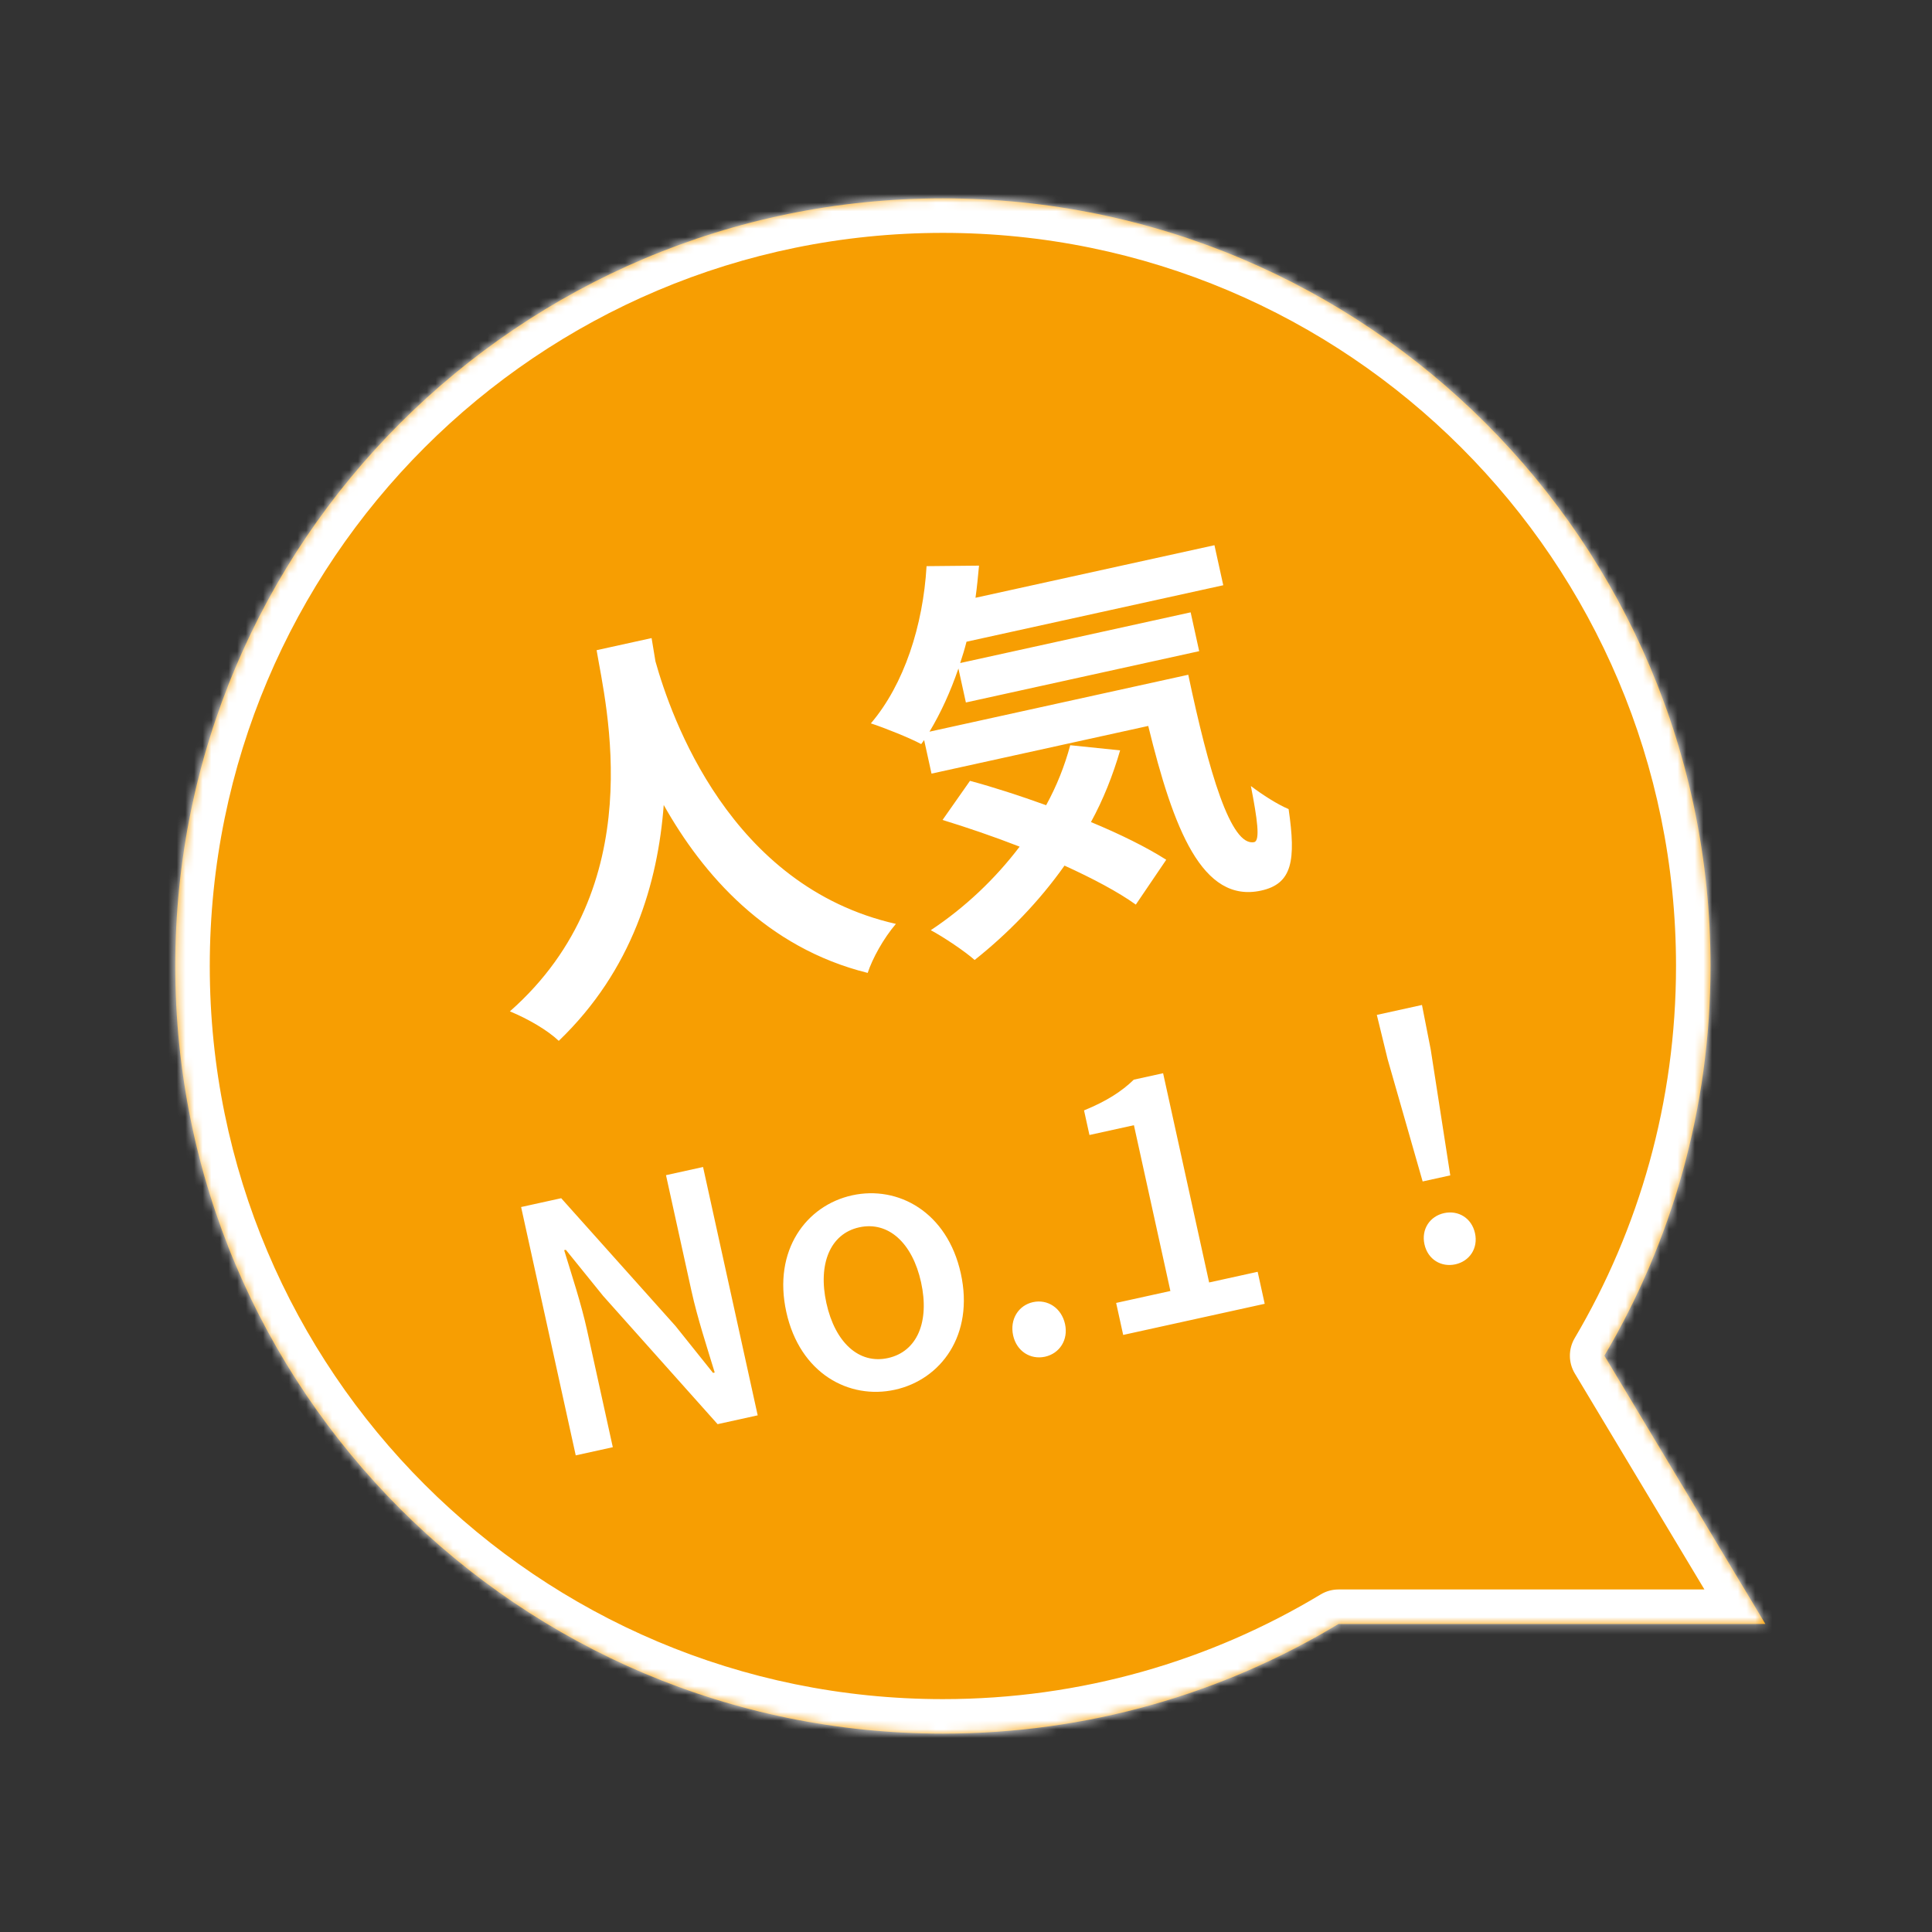 <svg xmlns="http://www.w3.org/2000/svg" width="224" height="224" viewBox="0 0 224 224" fill="none"><rect x="0" y="0" width="224" height="224" fill="#333333" stroke="none"/><mask id="path-1-inside-1_2231_6485" fill="white"><path fill-rule="evenodd" clip-rule="evenodd" d="M186.016 157.182C193.835 143.938 198.321 128.493 198.321 112C198.321 62.847 158.475 23 109.321 23C60.168 23 20.321 62.847 20.321 112C20.321 161.153 60.168 201 109.321 201C126.1 201 141.794 196.357 155.189 188.286H204.679L186.016 157.182Z"></path></mask><path fill-rule="evenodd" clip-rule="evenodd" d="M186.016 157.182C193.835 143.938 198.321 128.493 198.321 112C198.321 62.847 158.475 23 109.321 23C60.168 23 20.321 62.847 20.321 112C20.321 161.153 60.168 201 109.321 201C126.1 201 141.794 196.357 155.189 188.286H204.679L186.016 157.182Z" fill="#F79E02"></path><path d="M186.016 157.182L182.572 155.148C181.826 156.412 181.831 157.982 182.586 159.24L186.016 157.182ZM155.189 188.286V184.286C154.462 184.286 153.748 184.484 153.125 184.86L155.189 188.286ZM204.679 188.286V192.286C206.12 192.286 207.449 191.511 208.159 190.257C208.869 189.002 208.85 187.463 208.109 186.228L204.679 188.286ZM194.321 112C194.321 127.758 190.037 142.504 182.572 155.148L189.461 159.215C197.633 145.373 202.321 129.228 202.321 112H194.321ZM109.321 27C156.265 27 194.321 65.056 194.321 112H202.321C202.321 60.638 160.684 19 109.321 19V27ZM24.321 112C24.321 65.056 62.377 27 109.321 27V19C57.959 19 16.321 60.638 16.321 112H24.321ZM109.321 197C62.377 197 24.321 158.944 24.321 112H16.321C16.321 163.362 57.959 205 109.321 205V197ZM153.125 184.86C140.335 192.566 125.352 197 109.321 197V205C126.848 205 143.253 200.148 157.254 191.712L153.125 184.86ZM204.679 184.286H155.189V192.286H204.679V184.286ZM182.586 159.24L201.249 190.344L208.109 186.228L189.446 155.124L182.586 159.24Z" fill="white" mask="url(#path-1-inside-1_2231_6485)"></path><path d="M66.752 168.738L60.419 139.946L65.067 138.923L78.321 153.742L82.669 159.175L82.865 159.132C81.977 156.214 80.861 152.815 80.173 149.689L77.217 136.251L81.514 135.305L87.848 164.097L83.199 165.12L69.937 150.262L65.606 144.907L65.41 144.95C66.298 147.868 67.38 151.111 68.067 154.236L71.05 167.792L66.752 168.738ZM103.757 161.13C98.444 162.298 92.737 159.254 91.164 152.104C89.591 144.955 93.485 139.757 98.798 138.589C104.111 137.42 109.827 140.504 111.4 147.653C112.973 154.802 109.07 159.961 103.757 161.13ZM102.949 157.457C106.348 156.71 107.796 153.238 106.79 148.667C105.793 144.135 103.013 141.552 99.615 142.3C96.255 143.039 94.816 146.55 95.813 151.082C96.818 155.652 99.59 158.196 102.949 157.457ZM121.161 157.301C119.482 157.67 117.87 156.673 117.466 154.837C117.053 152.962 118.089 151.342 119.769 150.972C121.449 150.603 123.069 151.639 123.482 153.514C123.886 155.35 122.841 156.931 121.161 157.301ZM130.224 154.775L129.408 151.064L135.698 149.68L131.469 130.459L126.313 131.594L125.685 128.742C128.278 127.68 130.037 126.556 131.455 125.179L134.853 124.432L140.19 148.692L145.816 147.454L146.632 151.165L130.224 154.775ZM164.944 136.98L160.883 122.801L159.632 117.67L164.867 116.519L165.884 121.701L168.148 136.275L164.944 136.98ZM168.738 146.589C167.097 146.95 165.541 146.023 165.155 144.265C164.768 142.507 165.791 141.012 167.431 140.651C169.072 140.29 170.628 141.218 171.014 142.976C171.401 144.734 170.378 146.228 168.738 146.589Z" fill="white"></path><path d="M69.172 75.384L75.548 73.981C75.666 74.742 75.825 75.69 75.995 76.684C77.793 83.071 84.582 102.76 103.872 107.118C102.427 108.812 101.162 111.105 100.601 112.801C88.852 109.881 81.477 101.379 76.954 93.331C76.279 102.326 73.347 112.457 64.785 120.68C63.481 119.443 61.282 118.158 59.118 117.258C75.544 102.783 70.205 81.644 69.172 75.384ZM124.086 86.403L129.869 86.999C129.03 89.886 127.925 92.685 126.488 95.311C129.895 96.724 132.984 98.256 135.215 99.682L131.69 104.881C129.647 103.414 126.698 101.851 123.421 100.36C120.46 104.55 116.849 108.244 113.001 111.302C111.899 110.316 109.362 108.613 107.916 107.85C111.905 105.203 115.4 101.879 118.219 98.162C115.155 96.969 112.076 95.926 109.282 95.066L112.462 90.533C115.178 91.263 118.248 92.258 121.291 93.358C122.519 91.122 123.435 88.807 124.086 86.403ZM107.768 84.832L137.77 78.232C140.151 89.504 142.71 98.23 145.429 97.632C146.122 97.43 145.773 94.951 145.031 91.134C146.388 92.162 148.104 93.259 149.404 93.809C150.271 99.761 149.834 102.462 146.224 103.256C139.38 104.762 136.05 96.107 133.129 84.168L108.002 89.696L107.146 85.805L106.806 86.273C105.522 85.572 102.505 84.368 100.97 83.87C104.838 79.334 107.023 72.513 107.428 65.641L113.51 65.581C113.392 66.836 113.275 68.09 113.101 69.308L140.806 63.213L141.827 67.854L112.059 74.403C111.849 75.236 111.592 76.078 111.325 76.874L138.046 70.996L139.036 75.497L111.987 81.447L111.12 77.509C110.193 80.22 109.063 82.68 107.768 84.832Z" fill="white"></path></svg>